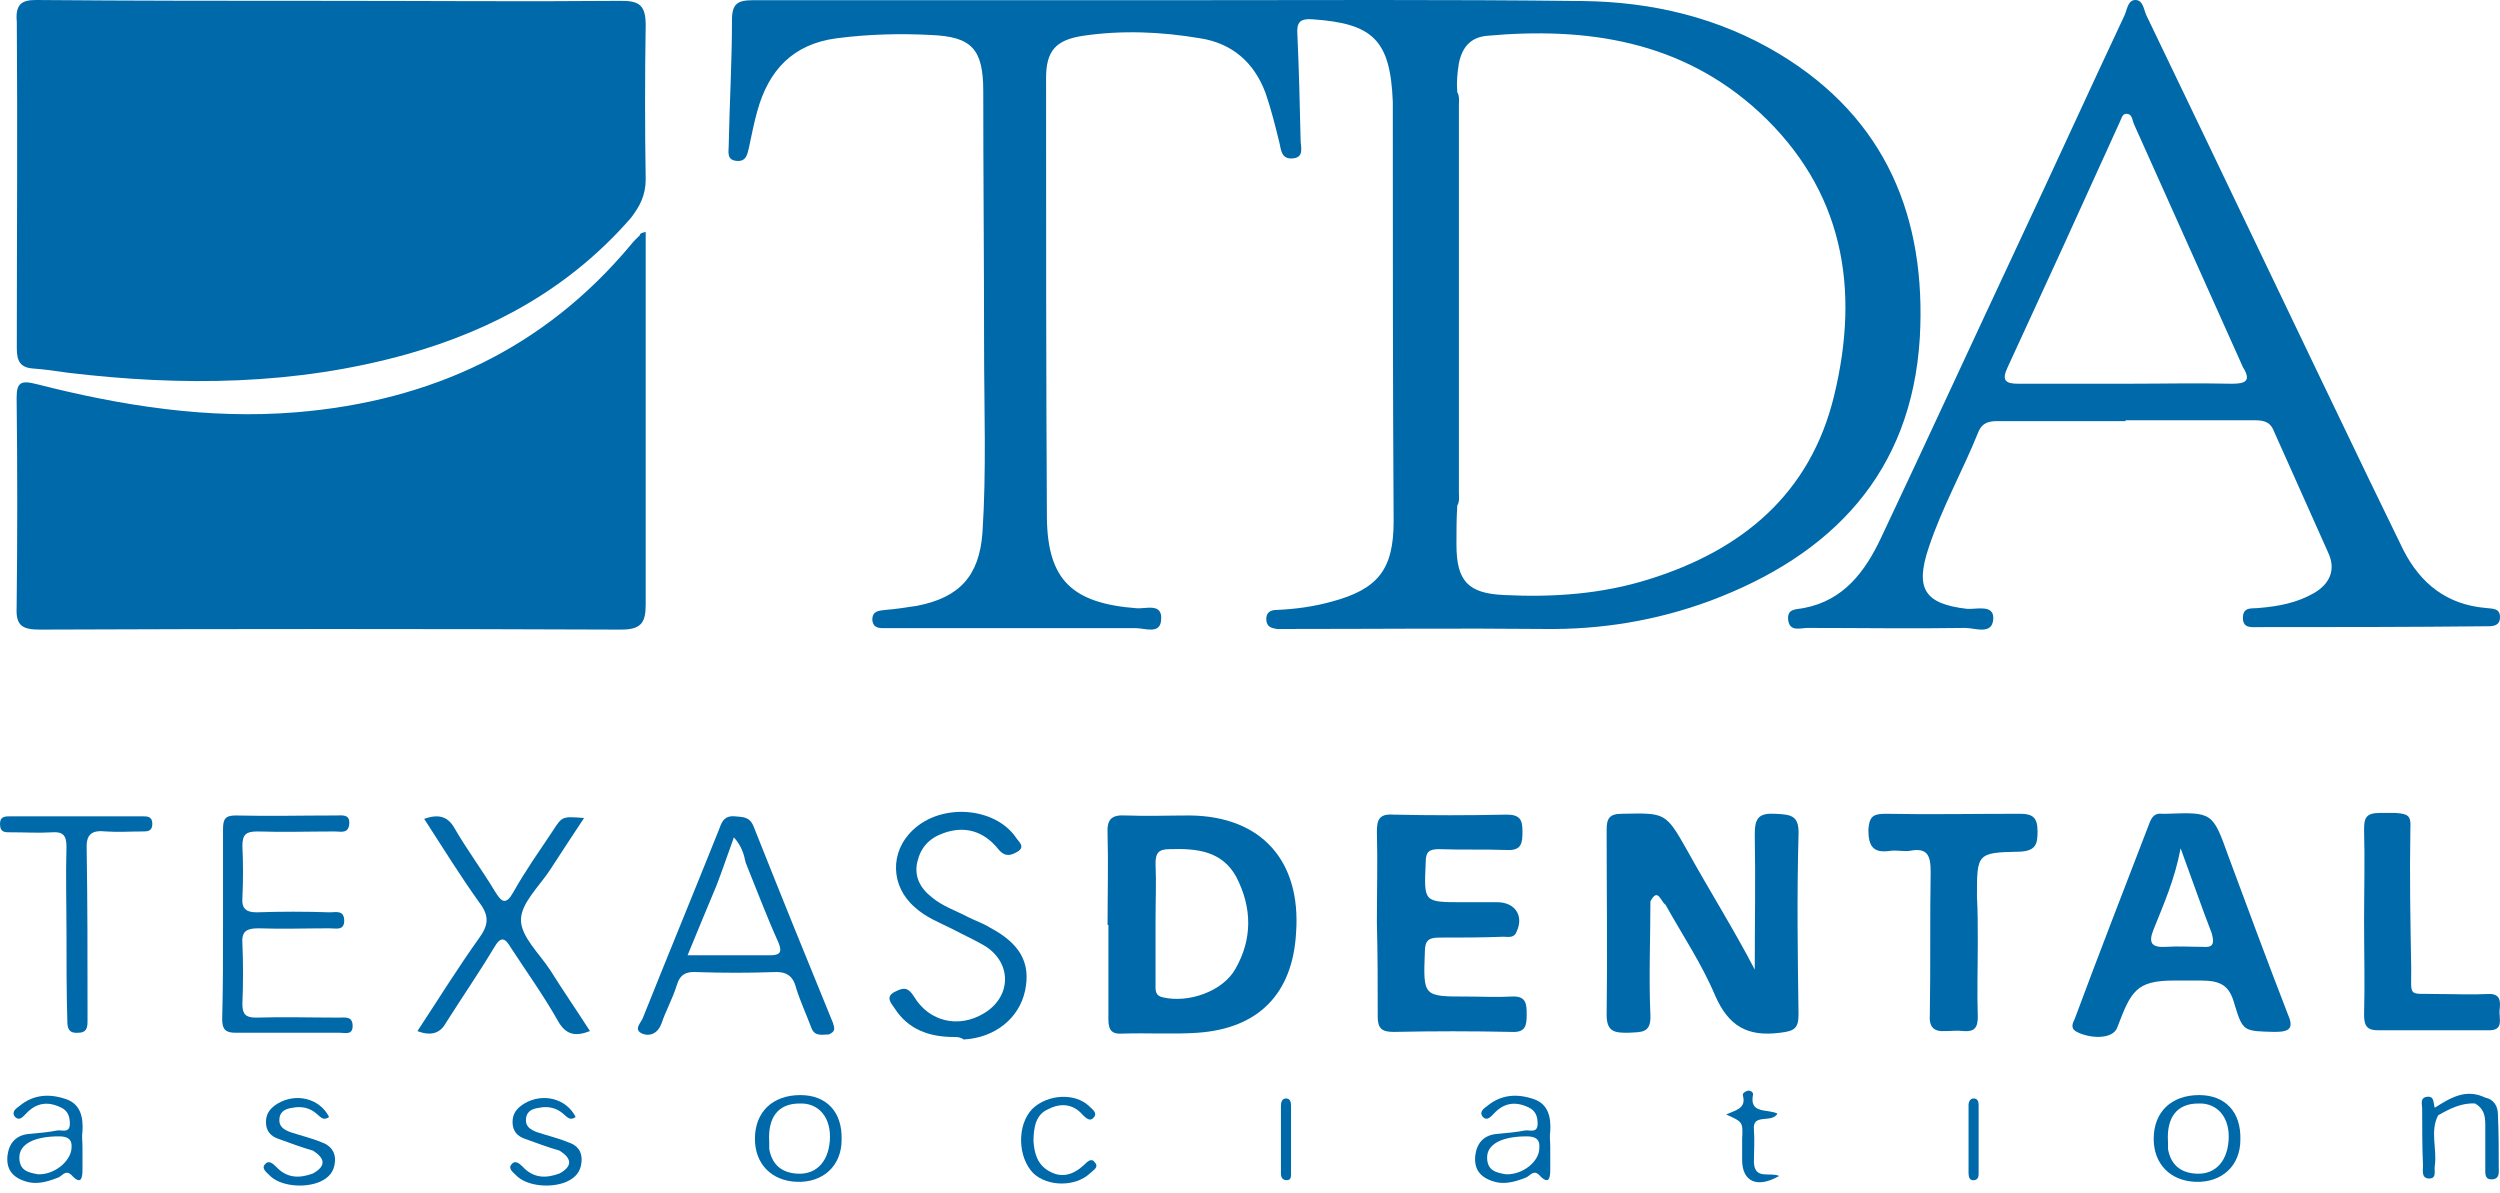<svg width="241" height="115" viewBox="0 0 241 115" fill="none" xmlns="http://www.w3.org/2000/svg">
<g clip-path="url(#clip0_6673_39)">
<path d="M31.813 0.081C41.158 0.081 50.583 0.163 59.929 0.081C61.686 0.081 62.245 0.57 62.245 2.445C62.165 7.334 62.165 12.304 62.245 17.275C62.245 18.823 61.686 19.882 60.807 21.023C54.976 27.705 47.628 31.779 39.241 34.142C28.458 37.157 17.515 37.238 6.572 35.935C5.454 35.772 4.336 35.609 3.218 35.527C1.94 35.446 1.62 34.794 1.62 33.572C1.62 23.06 1.7 12.549 1.62 2.119C1.46 0.407 2.099 0 3.457 0C12.962 0.081 22.387 0.081 31.813 0.081Z" fill="#0069AA"/>
<path d="M62.245 22.361C62.245 23.137 62.245 23.758 62.245 24.301C62.245 35.63 62.245 46.96 62.245 58.289C62.245 60.074 61.766 60.694 59.851 60.694C41.18 60.617 22.508 60.617 3.837 60.694C2.161 60.694 1.523 60.306 1.603 58.599C1.682 51.848 1.682 45.097 1.603 38.346C1.603 36.872 2.002 36.639 3.518 37.027C11.736 39.122 20.035 40.441 28.573 39.743C41.658 38.657 52.51 33.535 60.809 23.603C61.048 23.292 61.367 22.982 61.687 22.672C61.687 22.516 61.846 22.439 62.245 22.361Z" fill="#0069AA"/>
<path d="M171.546 5.211C165.726 1.697 159.277 0.18 152.592 0.1C139.38 -0.06 126.167 0.02 112.954 0.02C99.505 0.02 86.057 0.02 72.608 0.02C71.114 0.02 70.563 0.339 70.563 1.937C70.563 5.93 70.327 10.002 70.249 13.995C70.249 14.634 70.013 15.433 71.035 15.513C71.979 15.592 72.058 14.794 72.215 14.155C72.451 13.037 72.687 11.839 73.001 10.721C74.102 6.728 76.462 4.252 80.63 3.693C83.697 3.294 86.765 3.214 89.753 3.374C93.686 3.534 94.787 4.732 94.787 8.804C94.787 16.95 94.865 25.175 94.865 33.321C94.865 39.31 95.101 45.38 94.708 51.369C94.393 55.522 92.506 57.598 88.416 58.397C87.394 58.556 86.371 58.716 85.349 58.796C84.72 58.876 84.091 58.876 84.091 59.754C84.169 60.633 84.877 60.553 85.428 60.553C85.742 60.553 86.057 60.553 86.371 60.553C94.079 60.553 101.786 60.553 109.494 60.553C110.359 60.553 111.853 61.192 111.932 59.754C112.089 58.077 110.437 58.716 109.572 58.636C103.359 58.157 101 55.921 100.921 49.932C100.842 35.797 100.842 21.662 100.842 7.527C100.842 4.891 101.786 3.853 104.382 3.454C108.157 2.895 111.932 3.055 115.707 3.693C118.774 4.173 120.897 6.009 121.998 8.964C122.549 10.561 122.942 12.159 123.335 13.756C123.493 14.395 123.493 15.353 124.594 15.273C125.774 15.193 125.38 14.155 125.38 13.516C125.302 10.082 125.223 6.728 125.066 3.294C124.987 2.176 125.302 1.777 126.481 1.857C132.38 2.256 134.032 3.853 134.267 9.843C134.267 10.322 134.267 10.801 134.267 11.36C134.267 24.297 134.267 37.314 134.346 50.251C134.346 54.883 132.852 56.8 128.369 57.998C126.639 58.477 124.908 58.716 123.1 58.796C122.47 58.796 121.998 59.036 122.077 59.834C122.156 60.473 122.628 60.553 123.1 60.633C123.571 60.633 124.043 60.633 124.594 60.633C132.695 60.633 140.717 60.553 148.817 60.633C154.322 60.713 159.67 59.834 164.861 57.918C176.58 53.525 184.287 45.619 185.073 32.523C185.703 21.023 181.849 11.44 171.546 5.211ZM176.816 38.113C174.535 47.616 167.928 53.046 158.963 55.841C154.401 57.279 149.682 57.598 144.963 57.359C141.503 57.199 140.402 56.001 140.402 52.487C140.402 51.209 140.402 50.012 140.481 48.734C140.717 48.335 140.638 47.935 140.638 47.456C140.638 34.998 140.638 22.62 140.638 10.162C140.638 9.763 140.717 9.284 140.481 8.884C140.402 7.926 140.481 7.048 140.638 6.089C140.952 4.572 141.739 3.614 143.312 3.454C152.985 2.575 162.109 3.933 169.58 10.801C177.681 18.308 179.332 27.731 176.816 38.113Z" fill="#0069AA"/>
<path d="M139.12 9.583C140.45 10.584 140.45 11.585 140.45 12.585C140.45 23.362 140.45 34.138 140.45 44.915C140.45 45.915 140.45 46.916 139.12 47.917C139.12 40.989 138.854 33.984 138.854 27.057C138.854 21.284 139.12 15.433 139.12 9.583Z" fill="#0069AA"/>
<path d="M239.645 58.611C235.9 58.291 233.35 56.289 231.676 53.006C230.561 50.684 229.445 48.442 228.33 46.12C221.158 31.227 214.065 16.334 206.893 1.441C206.654 0.881 206.575 0 205.857 0C205.14 0 205.061 0.881 204.822 1.441C201.395 8.728 198.048 16.094 194.621 23.38C190.159 32.909 185.776 42.437 181.314 51.885C179.799 55.088 177.728 57.89 173.903 58.611C173.185 58.771 172.229 58.611 172.388 59.812C172.548 60.933 173.584 60.533 174.221 60.533C179.321 60.533 184.342 60.613 189.442 60.533C190.398 60.533 192.071 61.253 192.151 59.652C192.231 58.211 190.478 58.771 189.601 58.691C185.537 58.211 184.581 56.77 185.935 52.766C187.21 48.923 189.203 45.4 190.717 41.636C191.115 40.675 191.832 40.595 192.629 40.595C196.693 40.595 200.837 40.595 204.901 40.595C204.901 40.595 204.901 40.595 204.901 40.515C208.965 40.515 213.109 40.515 217.173 40.515C217.97 40.515 218.767 40.515 219.165 41.476C220.919 45.4 222.672 49.323 224.425 53.246C225.222 54.928 224.584 56.289 223.07 57.17C221.397 58.131 219.644 58.451 217.731 58.611C217.094 58.691 216.217 58.451 216.217 59.572C216.217 60.613 217.094 60.453 217.731 60.453C224.983 60.453 232.234 60.453 239.486 60.373C240.123 60.373 241 60.453 241 59.492C241 58.611 240.283 58.691 239.645 58.611ZM215.181 36.992C211.754 36.912 208.408 36.992 204.981 36.992C201.475 36.992 198.048 36.992 194.542 36.992C193.346 36.992 192.948 36.672 193.506 35.471C197.171 27.544 200.757 19.697 204.343 11.77C204.503 11.45 204.582 10.97 204.981 10.97C205.539 10.97 205.539 11.53 205.698 11.93C209.204 19.777 212.711 27.544 216.217 35.391C217.014 36.672 216.536 36.992 215.181 36.992Z" fill="#0069AA"/>
<path d="M159.099 86.892C159.099 90.546 158.937 94.199 159.099 97.853C159.18 99.639 158.207 99.477 156.99 99.558C155.773 99.558 154.88 99.558 154.88 97.853C154.961 91.926 154.88 85.918 154.88 79.991C154.88 78.935 155.124 78.448 156.341 78.448C160.559 78.367 160.559 78.286 162.669 82.021C164.778 85.837 167.131 89.572 169.159 93.469C169.159 89.084 169.24 84.781 169.159 80.397C169.159 78.854 169.565 78.367 171.106 78.448C172.567 78.529 173.459 78.529 173.378 80.478C173.216 86.243 173.297 92.007 173.378 97.772C173.378 99.152 172.972 99.396 171.593 99.558C168.429 99.964 166.644 98.909 165.346 95.986C164.048 92.9 162.182 90.14 160.559 87.217C160.073 86.892 159.829 85.512 159.099 86.892Z" fill="#0069AA"/>
<path d="M132.731 88.922C132.731 85.999 132.812 83.076 132.731 80.153C132.731 79.016 132.975 78.448 134.273 78.529C137.924 78.61 141.574 78.61 145.225 78.529C146.523 78.529 146.767 79.016 146.767 80.153C146.767 81.29 146.686 82.02 145.225 81.939C143.035 81.858 140.844 81.939 138.735 81.858C137.761 81.858 137.437 82.102 137.437 83.157C137.274 86.973 137.193 86.973 141.007 86.973C142.142 86.973 143.278 86.973 144.333 86.973C146.037 86.973 146.929 88.272 146.199 89.815C145.956 90.465 145.388 90.302 144.901 90.302C142.873 90.383 140.844 90.383 138.735 90.383C137.68 90.383 137.356 90.708 137.356 91.764C137.193 96.067 137.193 96.067 141.412 96.067C142.873 96.067 144.252 96.148 145.712 96.067C147.091 95.986 147.173 96.716 147.173 97.772C147.173 98.827 147.091 99.558 145.712 99.477C141.899 99.396 138.167 99.396 134.354 99.477C133.218 99.477 132.812 99.152 132.812 98.015C132.812 95.011 132.812 92.007 132.731 88.922Z" fill="#0069AA"/>
<path d="M190.659 90.79C190.659 93.225 190.578 95.58 190.659 98.016C190.659 99.071 190.335 99.477 189.28 99.396C188.712 99.315 188.144 99.396 187.576 99.396C186.359 99.477 185.953 98.99 186.035 97.772C186.116 93.225 186.035 88.597 186.116 84.05C186.116 82.427 185.791 81.696 184.087 82.021C183.52 82.102 182.87 81.939 182.221 82.021C180.599 82.264 180.112 81.615 180.112 79.991C180.193 78.773 180.518 78.448 181.735 78.448C186.035 78.529 190.416 78.448 194.716 78.448C196.014 78.448 196.419 78.854 196.419 80.153C196.419 81.371 196.257 82.021 194.716 82.102C190.578 82.183 190.578 82.264 190.578 86.405C190.659 87.867 190.659 89.328 190.659 90.79Z" fill="#0069AA"/>
<path d="M227.898 88.76C227.898 85.837 227.98 82.914 227.898 79.991C227.898 78.854 228.061 78.367 229.44 78.367C229.927 78.367 230.657 78.367 230.9 78.367C232.117 78.448 232.442 78.611 232.361 79.828C232.28 84.375 232.361 88.841 232.442 93.388C232.442 96.229 232.117 95.742 234.957 95.823C236.58 95.823 238.202 95.904 239.825 95.823C241.123 95.742 241.042 96.635 240.961 97.366C240.88 98.178 241.447 99.396 239.825 99.315C236.255 99.315 232.766 99.315 229.197 99.315C228.061 99.315 227.898 98.746 227.898 97.772C227.98 94.849 227.898 91.845 227.898 88.76Z" fill="#0069AA"/>
<path d="M40.241 99.396C42.27 96.311 44.136 93.306 46.164 90.465C47.056 89.247 47.218 88.354 46.245 87.055C44.379 84.457 42.675 81.696 40.89 78.936C42.27 78.448 43.162 78.692 43.811 79.829C45.028 81.94 46.488 83.888 47.705 85.918C48.354 86.974 48.76 87.298 49.49 85.999C50.626 83.969 52.005 82.021 53.303 80.072C54.196 78.692 54.196 78.692 56.305 78.854C55.169 80.559 54.115 82.183 53.06 83.807C52.005 85.431 50.22 87.055 50.22 88.679C50.22 90.302 52.005 91.926 53.06 93.55C54.277 95.499 55.575 97.366 56.873 99.396C55.413 99.964 54.52 99.721 53.79 98.422C52.411 95.986 50.788 93.713 49.247 91.358C48.679 90.384 48.273 90.221 47.624 91.358C46.164 93.794 44.541 96.148 43 98.584C42.513 99.477 41.702 99.964 40.241 99.396Z" fill="#0069AA"/>
<path d="M21.5 89.003C21.5 85.999 21.5 82.914 21.5 79.91C21.5 78.935 21.743 78.611 22.717 78.611C25.962 78.692 29.126 78.611 32.371 78.611C32.939 78.611 33.751 78.448 33.67 79.422C33.589 80.397 32.858 80.153 32.29 80.153C29.775 80.153 27.341 80.234 24.826 80.153C23.772 80.153 23.366 80.397 23.366 81.534C23.447 83.239 23.447 84.862 23.366 86.567C23.285 87.623 23.772 87.948 24.745 87.948C27.098 87.867 29.451 87.867 31.804 87.948C32.371 87.948 33.183 87.704 33.183 88.76C33.183 89.734 32.371 89.49 31.804 89.49C29.532 89.49 27.179 89.572 24.907 89.49C23.853 89.49 23.285 89.734 23.366 90.871C23.447 92.819 23.447 94.849 23.366 96.798C23.366 97.772 23.69 98.097 24.664 98.097C27.341 98.016 30.019 98.097 32.696 98.097C33.264 98.097 33.994 97.934 33.994 98.909C33.994 99.802 33.264 99.558 32.777 99.558C29.451 99.558 26.043 99.558 22.717 99.558C21.743 99.558 21.419 99.234 21.419 98.259C21.5 95.255 21.5 92.17 21.5 89.003Z" fill="#0069AA"/>
<path d="M91.922 99.964C89.569 99.964 87.541 99.233 86.243 97.204C85.918 96.716 85.269 96.067 86.324 95.58C87.135 95.174 87.541 95.174 88.109 96.067C89.569 98.503 92.409 99.152 94.843 97.691C97.439 96.148 97.601 92.982 95.086 91.277C94.031 90.627 92.896 90.14 91.841 89.572C90.543 88.922 89.245 88.435 88.19 87.46C85.837 85.431 85.756 82.102 88.028 79.991C90.786 77.393 95.897 77.799 97.926 80.722C98.169 81.127 98.899 81.615 98.088 82.102C97.52 82.427 96.952 82.67 96.303 81.939C94.843 80.072 92.977 79.585 90.948 80.316C89.569 80.803 88.758 81.696 88.433 83.076C88.109 84.456 88.677 85.593 89.813 86.486C90.867 87.379 92.165 87.785 93.382 88.435C94.031 88.76 94.762 89.003 95.411 89.409C98.331 90.952 99.386 92.819 98.818 95.499C98.25 98.178 95.897 100.045 92.896 100.208C92.571 99.964 92.247 99.964 91.922 99.964Z" fill="#0069AA"/>
<path d="M6.409 89.977C6.409 87.217 6.328 84.375 6.409 81.615C6.409 80.559 6.085 80.153 5.03 80.234C3.732 80.316 2.434 80.234 1.136 80.234C0.568 80.234 0 80.316 0 79.422C0 78.692 0.487 78.692 1.055 78.692C5.274 78.692 9.492 78.692 13.711 78.692C14.198 78.692 14.685 78.692 14.685 79.422C14.685 80.153 14.198 80.153 13.711 80.153C12.494 80.153 11.358 80.234 10.223 80.153C8.762 79.991 8.275 80.478 8.357 81.939C8.438 86.973 8.438 92.088 8.438 97.204C8.438 97.609 8.438 98.097 8.438 98.503C8.438 99.152 8.275 99.558 7.545 99.558C6.653 99.639 6.491 99.152 6.491 98.421C6.409 95.661 6.409 92.819 6.409 89.977Z" fill="#0069AA"/>
<path d="M99.629 110.032C99.711 111.088 99.954 112.224 101.09 112.874C102.307 113.605 103.443 113.28 104.497 112.305C104.822 111.981 105.228 111.575 105.552 112.062C105.958 112.549 105.39 112.793 105.065 113.117C103.686 114.416 101.009 114.416 99.629 113.117C98.088 111.575 98.007 108.408 99.548 106.866C101.009 105.485 103.605 105.323 104.984 106.622C105.309 106.947 105.795 107.271 105.471 107.677C105.146 108.165 104.741 107.84 104.416 107.515C103.443 106.378 102.226 106.297 101.009 106.947C99.873 107.434 99.629 108.652 99.629 110.032Z" fill="#0069AA"/>
<path d="M166.401 107.434C167.293 107.028 168.348 106.866 168.023 105.648C167.942 105.404 168.186 105.242 168.429 105.161C168.672 105.079 168.997 105.242 168.997 105.485C168.591 107.434 170.376 106.866 171.35 107.353C170.782 108.327 168.916 107.272 169.078 108.895C169.159 109.951 169.078 111.006 169.078 112.062C169.159 113.767 170.62 112.955 171.512 113.361C169.403 114.579 167.942 113.929 167.942 111.818C167.942 111.169 167.942 110.438 167.942 109.788C168.023 108.165 168.023 108.165 166.401 107.434Z" fill="#0069AA"/>
<path d="M190.74 109.87C190.74 110.925 190.74 111.981 190.74 113.036C190.74 113.361 190.74 113.686 190.335 113.767C189.848 113.848 189.767 113.442 189.767 113.036C189.767 110.844 189.767 108.733 189.767 106.541C189.767 106.216 189.929 105.891 190.253 105.891C190.659 105.891 190.74 106.216 190.74 106.541C190.74 107.596 190.74 108.733 190.74 109.87Z" fill="#0069AA"/>
<path d="M124.456 109.951C124.456 111.006 124.456 112.062 124.456 113.117C124.456 113.442 124.456 113.767 124.05 113.767C123.644 113.767 123.482 113.523 123.482 113.117C123.482 110.925 123.482 108.814 123.482 106.622C123.482 106.297 123.563 105.891 123.969 105.891C124.456 105.891 124.456 106.378 124.456 106.703C124.456 107.84 124.456 108.895 124.456 109.951Z" fill="#0069AA"/>
<path d="M240.88 112.63C240.88 110.925 240.879 109.139 240.798 107.434C240.798 106.622 240.393 105.972 239.581 105.81C237.715 104.917 236.255 105.81 234.713 106.784C234.551 106.378 234.714 105.647 233.983 105.729C233.253 105.81 233.497 106.459 233.497 106.865C233.497 108.733 233.497 110.519 233.578 112.386C233.578 112.792 233.415 113.523 234.064 113.604C234.957 113.685 234.632 112.874 234.713 112.386C234.957 110.763 234.227 109.058 235.038 107.515C236.174 106.865 237.31 106.297 238.608 106.378C239.419 106.865 239.581 107.515 239.581 108.408C239.581 109.788 239.581 111.25 239.581 112.63C239.581 113.117 239.5 113.767 240.312 113.685C240.961 113.604 240.88 113.036 240.88 112.63Z" fill="#0069AA"/>
<path d="M30.992 110.113C30.019 109.707 28.964 109.464 27.99 109.139C27.341 108.896 26.855 108.571 26.936 107.84C27.017 107.028 27.666 106.866 28.234 106.785C29.045 106.622 29.856 106.785 30.506 107.353C30.911 107.678 31.155 108.084 31.723 107.678C30.83 105.891 28.558 105.323 26.773 106.379C26.124 106.785 25.638 107.272 25.638 108.165C25.638 109.058 26.124 109.545 26.855 109.789C27.99 110.195 29.045 110.601 30.181 110.925C31.317 111.656 31.479 112.387 30.181 113.118C28.883 113.605 27.666 113.605 26.611 112.468C26.287 112.143 25.881 111.818 25.556 112.224C25.151 112.63 25.719 113.036 25.962 113.28C26.936 114.335 29.288 114.579 30.83 113.929C31.723 113.523 32.209 112.955 32.29 111.981C32.371 110.925 31.723 110.357 30.992 110.113Z" fill="#0069AA"/>
<path d="M54.764 110.113C53.79 109.707 52.736 109.464 51.762 109.139C51.113 108.896 50.626 108.571 50.707 107.84C50.788 107.028 51.437 106.866 52.005 106.785C52.817 106.622 53.628 106.785 54.277 107.353C54.683 107.678 54.926 108.084 55.494 107.678C54.602 105.891 52.33 105.323 50.545 106.379C49.896 106.785 49.409 107.272 49.409 108.165C49.409 109.058 49.896 109.545 50.626 109.789C51.762 110.195 52.817 110.601 53.953 110.925C55.088 111.656 55.251 112.387 53.953 113.118C52.654 113.605 51.437 113.605 50.383 112.468C50.058 112.143 49.653 111.818 49.328 112.224C48.922 112.63 49.49 113.036 49.734 113.28C50.707 114.335 53.06 114.579 54.602 113.929C55.494 113.523 55.981 112.955 56.062 111.981C56.143 110.925 55.575 110.357 54.764 110.113Z" fill="#0069AA"/>
<path d="M114.72 78.611C112.692 78.611 110.582 78.692 108.554 78.611C107.175 78.53 106.688 78.936 106.769 80.397C106.85 83.32 106.769 86.243 106.769 89.166H106.85C106.85 92.17 106.85 95.255 106.85 98.259C106.85 99.315 107.175 99.721 108.229 99.64C110.663 99.558 113.097 99.721 115.45 99.558C121.292 99.152 124.618 95.824 124.943 89.897C125.429 82.995 121.616 78.692 114.72 78.611ZM119.101 93.388C117.884 95.58 114.558 96.717 112.124 96.148C111.313 95.986 111.394 95.418 111.394 94.849C111.394 93.875 111.394 92.901 111.394 91.845C111.394 90.871 111.394 89.897 111.394 88.841C111.394 86.974 111.475 85.106 111.394 83.239C111.394 82.183 111.718 81.859 112.773 81.859C115.369 81.777 117.803 82.021 119.182 84.538C120.724 87.542 120.724 90.546 119.101 93.388Z" fill="#0069AA"/>
<path d="M220.516 97.691C218.568 92.657 216.702 87.623 214.836 82.589C213.295 78.286 213.295 78.286 208.833 78.448C208.67 78.448 208.589 78.448 208.427 78.448C207.778 78.367 207.453 78.692 207.21 79.341C204.776 85.674 202.342 91.926 199.989 98.259C199.827 98.584 199.584 99.071 200.07 99.396C201.287 100.126 203.721 100.289 204.127 98.99C205.425 95.58 205.912 94.524 209.563 94.524C209.725 94.524 209.968 94.524 210.131 94.524C210.78 94.524 211.51 94.524 212.159 94.524C214.106 94.524 214.917 95.011 215.404 96.797C216.216 99.477 216.297 99.396 219.299 99.477C220.921 99.477 221.083 98.99 220.516 97.691ZM212.321 91.276C211.185 91.276 209.968 91.195 208.833 91.276C207.453 91.358 207.048 90.952 207.616 89.571C208.589 87.136 209.644 84.781 210.212 81.777C211.348 84.862 212.24 87.46 213.214 89.977C213.538 91.114 213.214 91.358 212.321 91.276Z" fill="#0069AA"/>
<path d="M80.401 98.99C80.401 98.909 80.32 98.746 80.32 98.665C77.724 92.332 75.128 85.918 72.613 79.585C72.207 78.692 71.558 78.773 70.828 78.692C69.935 78.611 69.611 79.098 69.367 79.829C66.933 85.918 64.418 92.007 61.984 98.097C61.822 98.584 61.011 99.234 61.903 99.639C62.715 99.964 63.445 99.558 63.769 98.665C64.175 97.447 64.824 96.311 65.23 95.011C65.554 93.875 66.203 93.631 67.258 93.712C69.692 93.794 72.126 93.794 74.479 93.712C75.696 93.631 76.426 93.956 76.75 95.255C77.156 96.554 77.724 97.772 78.211 99.071C78.535 99.964 79.266 99.721 79.915 99.721C80.239 99.558 80.483 99.396 80.401 98.99ZM74.235 92.088C71.72 92.088 69.205 92.088 66.284 92.088C67.258 89.734 68.15 87.542 69.043 85.431C69.611 83.969 70.098 82.508 70.747 80.722C71.477 81.534 71.72 82.346 71.882 83.157C72.937 85.755 73.911 88.354 75.047 90.871C75.452 91.845 75.128 92.088 74.235 92.088Z" fill="#0069AA"/>
<path d="M149.444 110.519C149.444 110.032 149.363 109.545 149.444 109.058C149.525 107.759 149.282 106.46 147.903 105.972C146.28 105.404 144.739 105.485 143.359 106.622C143.035 106.866 142.548 107.19 142.954 107.677C143.359 108.083 143.684 107.677 144.008 107.353C144.982 106.297 146.118 106.135 147.416 106.784C148.065 107.109 148.227 107.677 148.227 108.327C148.227 109.301 147.416 108.895 147.01 108.977C146.199 109.139 145.307 109.22 144.414 109.301C143.035 109.383 142.386 110.194 142.224 111.331C142.061 112.63 142.629 113.442 143.846 113.848C144.982 114.254 146.037 113.929 147.091 113.523C147.497 113.361 147.822 112.711 148.39 113.28C149.282 114.254 149.444 113.605 149.444 112.793C149.444 111.981 149.444 111.25 149.444 110.519ZM145.144 113.199C144.252 113.036 143.359 112.874 143.359 111.575C143.359 110.276 144.82 109.545 147.173 109.545C147.984 109.545 148.471 109.788 148.39 110.682C148.39 111.981 146.767 113.28 145.144 113.199Z" fill="#0069AA"/>
<path d="M7.951 110.519C7.951 110.032 7.87 109.545 7.951 109.058C8.032 107.759 7.789 106.46 6.409 105.972C4.787 105.404 3.245 105.485 1.866 106.622C1.541 106.866 1.055 107.19 1.46 107.677C1.866 108.083 2.191 107.677 2.515 107.353C3.489 106.297 4.624 106.135 5.923 106.784C6.572 107.109 6.734 107.677 6.734 108.327C6.734 109.301 5.923 108.895 5.517 108.977C4.706 109.139 3.813 109.22 2.921 109.301C1.541 109.383 0.892 110.194 0.73 111.331C0.568 112.63 1.136 113.442 2.353 113.848C3.489 114.254 4.543 113.929 5.598 113.523C6.004 113.361 6.328 112.711 6.896 113.28C7.789 114.254 7.951 113.605 7.951 112.793C7.951 111.981 7.951 111.25 7.951 110.519ZM3.651 113.199C2.758 113.036 1.866 112.874 1.866 111.575C1.866 110.276 3.326 109.545 5.679 109.545C6.49 109.545 6.977 109.788 6.896 110.682C6.815 111.981 5.192 113.28 3.651 113.199Z" fill="#0069AA"/>
<path d="M211.997 105.566C209.319 105.566 207.616 107.19 207.616 109.788C207.616 112.224 209.238 113.848 211.672 113.929C214.187 114.01 215.972 112.387 215.972 109.87C216.053 107.19 214.512 105.566 211.997 105.566ZM214.836 109.951C214.674 112.143 213.376 113.361 211.429 113.117C210.05 112.955 209.238 112.143 208.995 110.763C208.995 110.519 208.995 110.357 208.995 110.113C208.833 107.677 209.887 106.378 211.916 106.378C213.782 106.297 214.999 107.759 214.836 109.951Z" fill="#0069AA"/>
<path d="M77.156 105.566C74.479 105.566 72.775 107.19 72.775 109.788C72.775 112.224 74.398 113.848 76.832 113.929C79.347 114.01 81.132 112.387 81.132 109.87C81.213 107.19 79.671 105.566 77.156 105.566ZM79.996 109.951C79.833 112.143 78.535 113.361 76.588 113.117C75.209 112.955 74.398 112.143 74.154 110.763C74.154 110.519 74.154 110.357 74.154 110.113C73.992 107.677 75.047 106.378 77.075 106.378C78.941 106.297 80.158 107.759 79.996 109.951Z" fill="#0069AA"/>
</g>
<defs>
<clipPath id="clip0_6673_39">
<rect width="241" height="115" fill="white"/>
</clipPath>
</defs>
</svg>
